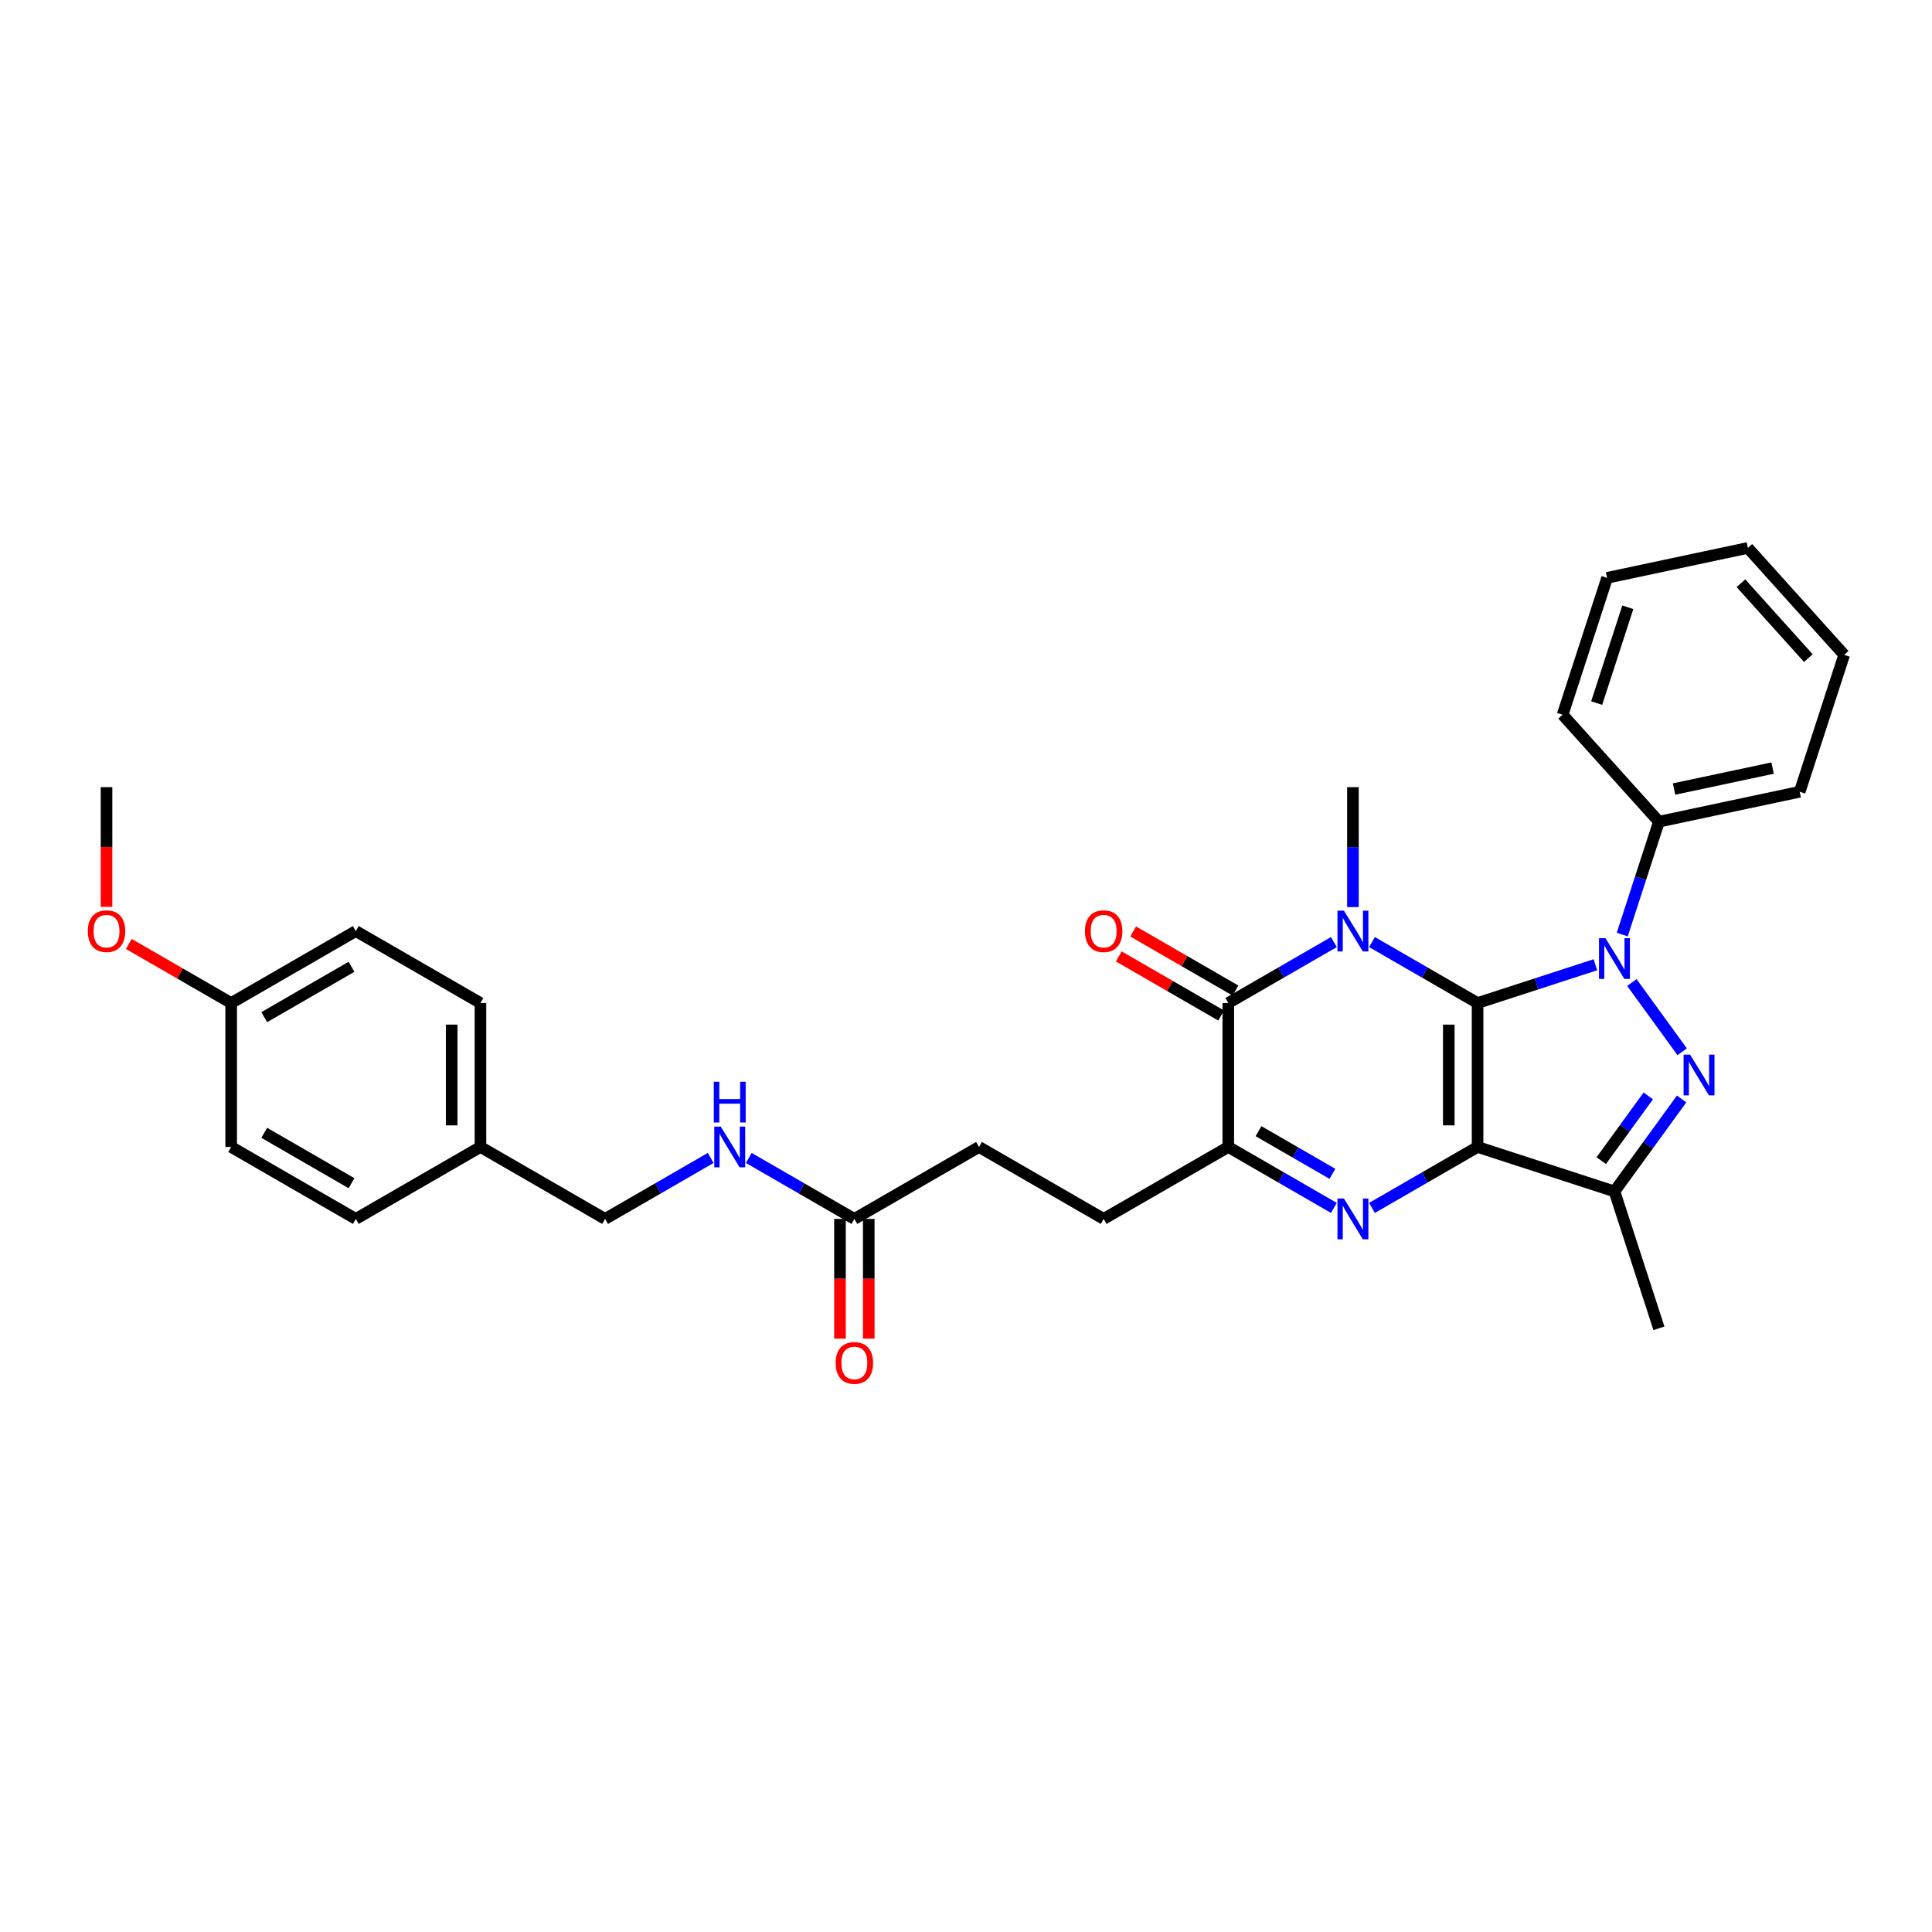 <?xml version='1.0' encoding='iso-8859-1'?>
<svg version='1.1' baseProfile='full'
              xmlns='http://www.w3.org/2000/svg'
                      xmlns:rdkit='http://www.rdkit.org/xml'
                      xmlns:xlink='http://www.w3.org/1999/xlink'
                  xml:space='preserve'
width='1000px' height='1000px' viewBox='0 0 1000 1000'>
<!-- END OF HEADER -->
<rect style='opacity:1.0;fill:#FFFFFF;stroke:none' width='1000' height='1000' x='0' y='0'> </rect>
<path class='bond-0' d='M 764.791,519.167 L 764.791,593.661' style='fill:none;fill-rule:evenodd;stroke:#000000;stroke-width:6px;stroke-linecap:butt;stroke-linejoin:miter;stroke-opacity:1' />
<path class='bond-0' d='M 749.892,530.341 L 749.892,582.487' style='fill:none;fill-rule:evenodd;stroke:#000000;stroke-width:6px;stroke-linecap:butt;stroke-linejoin:miter;stroke-opacity:1' />
<path class='bond-1' d='M 764.791,519.167 L 737.466,503.391' style='fill:none;fill-rule:evenodd;stroke:#000000;stroke-width:6px;stroke-linecap:butt;stroke-linejoin:miter;stroke-opacity:1' />
<path class='bond-1' d='M 737.466,503.391 L 710.14,487.614' style='fill:none;fill-rule:evenodd;stroke:#0000FF;stroke-width:6px;stroke-linecap:butt;stroke-linejoin:miter;stroke-opacity:1' />
<path class='bond-2' d='M 764.791,519.167 L 795.284,509.259' style='fill:none;fill-rule:evenodd;stroke:#000000;stroke-width:6px;stroke-linecap:butt;stroke-linejoin:miter;stroke-opacity:1' />
<path class='bond-2' d='M 795.284,509.259 L 825.776,499.352' style='fill:none;fill-rule:evenodd;stroke:#0000FF;stroke-width:6px;stroke-linecap:butt;stroke-linejoin:miter;stroke-opacity:1' />
<path class='bond-3' d='M 764.791,593.661 L 737.466,609.437' style='fill:none;fill-rule:evenodd;stroke:#000000;stroke-width:6px;stroke-linecap:butt;stroke-linejoin:miter;stroke-opacity:1' />
<path class='bond-3' d='M 737.466,609.437 L 710.14,625.214' style='fill:none;fill-rule:evenodd;stroke:#0000FF;stroke-width:6px;stroke-linecap:butt;stroke-linejoin:miter;stroke-opacity:1' />
<path class='bond-6' d='M 764.791,593.661 L 835.639,616.681' style='fill:none;fill-rule:evenodd;stroke:#000000;stroke-width:6px;stroke-linecap:butt;stroke-linejoin:miter;stroke-opacity:1' />
<path class='bond-5' d='M 690.414,487.614 L 663.089,503.391' style='fill:none;fill-rule:evenodd;stroke:#0000FF;stroke-width:6px;stroke-linecap:butt;stroke-linejoin:miter;stroke-opacity:1' />
<path class='bond-5' d='M 663.089,503.391 L 635.763,519.167' style='fill:none;fill-rule:evenodd;stroke:#000000;stroke-width:6px;stroke-linecap:butt;stroke-linejoin:miter;stroke-opacity:1' />
<path class='bond-14' d='M 700.277,469.509 L 700.277,438.467' style='fill:none;fill-rule:evenodd;stroke:#0000FF;stroke-width:6px;stroke-linecap:butt;stroke-linejoin:miter;stroke-opacity:1' />
<path class='bond-14' d='M 700.277,438.467 L 700.277,407.426' style='fill:none;fill-rule:evenodd;stroke:#000000;stroke-width:6px;stroke-linecap:butt;stroke-linejoin:miter;stroke-opacity:1' />
<path class='bond-4' d='M 844.656,508.558 L 870.688,544.387' style='fill:none;fill-rule:evenodd;stroke:#0000FF;stroke-width:6px;stroke-linecap:butt;stroke-linejoin:miter;stroke-opacity:1' />
<path class='bond-8' d='M 839.672,483.736 L 849.165,454.517' style='fill:none;fill-rule:evenodd;stroke:#0000FF;stroke-width:6px;stroke-linecap:butt;stroke-linejoin:miter;stroke-opacity:1' />
<path class='bond-8' d='M 849.165,454.517 L 858.659,425.299' style='fill:none;fill-rule:evenodd;stroke:#000000;stroke-width:6px;stroke-linecap:butt;stroke-linejoin:miter;stroke-opacity:1' />
<path class='bond-32' d='M 690.414,625.214 L 663.089,609.437' style='fill:none;fill-rule:evenodd;stroke:#0000FF;stroke-width:6px;stroke-linecap:butt;stroke-linejoin:miter;stroke-opacity:1' />
<path class='bond-32' d='M 663.089,609.437 L 635.763,593.661' style='fill:none;fill-rule:evenodd;stroke:#000000;stroke-width:6px;stroke-linecap:butt;stroke-linejoin:miter;stroke-opacity:1' />
<path class='bond-32' d='M 689.666,607.578 L 670.538,596.535' style='fill:none;fill-rule:evenodd;stroke:#0000FF;stroke-width:6px;stroke-linecap:butt;stroke-linejoin:miter;stroke-opacity:1' />
<path class='bond-32' d='M 670.538,596.535 L 651.41,585.491' style='fill:none;fill-rule:evenodd;stroke:#000000;stroke-width:6px;stroke-linecap:butt;stroke-linejoin:miter;stroke-opacity:1' />
<path class='bond-31' d='M 870.409,568.825 L 853.024,592.753' style='fill:none;fill-rule:evenodd;stroke:#0000FF;stroke-width:6px;stroke-linecap:butt;stroke-linejoin:miter;stroke-opacity:1' />
<path class='bond-31' d='M 853.024,592.753 L 835.639,616.681' style='fill:none;fill-rule:evenodd;stroke:#000000;stroke-width:6px;stroke-linecap:butt;stroke-linejoin:miter;stroke-opacity:1' />
<path class='bond-31' d='M 853.14,567.246 L 840.971,583.996' style='fill:none;fill-rule:evenodd;stroke:#0000FF;stroke-width:6px;stroke-linecap:butt;stroke-linejoin:miter;stroke-opacity:1' />
<path class='bond-31' d='M 840.971,583.996 L 828.801,600.745' style='fill:none;fill-rule:evenodd;stroke:#000000;stroke-width:6px;stroke-linecap:butt;stroke-linejoin:miter;stroke-opacity:1' />
<path class='bond-7' d='M 635.763,519.167 L 635.763,593.661' style='fill:none;fill-rule:evenodd;stroke:#000000;stroke-width:6px;stroke-linecap:butt;stroke-linejoin:miter;stroke-opacity:1' />
<path class='bond-10' d='M 639.488,512.715 L 613.004,497.425' style='fill:none;fill-rule:evenodd;stroke:#000000;stroke-width:6px;stroke-linecap:butt;stroke-linejoin:miter;stroke-opacity:1' />
<path class='bond-10' d='M 613.004,497.425 L 586.521,482.135' style='fill:none;fill-rule:evenodd;stroke:#FF0000;stroke-width:6px;stroke-linecap:butt;stroke-linejoin:miter;stroke-opacity:1' />
<path class='bond-10' d='M 632.039,525.618 L 605.555,510.328' style='fill:none;fill-rule:evenodd;stroke:#000000;stroke-width:6px;stroke-linecap:butt;stroke-linejoin:miter;stroke-opacity:1' />
<path class='bond-10' d='M 605.555,510.328 L 579.071,495.038' style='fill:none;fill-rule:evenodd;stroke:#FF0000;stroke-width:6px;stroke-linecap:butt;stroke-linejoin:miter;stroke-opacity:1' />
<path class='bond-19' d='M 835.639,616.681 L 858.659,687.529' style='fill:none;fill-rule:evenodd;stroke:#000000;stroke-width:6px;stroke-linecap:butt;stroke-linejoin:miter;stroke-opacity:1' />
<path class='bond-11' d='M 635.763,593.661 L 571.25,630.908' style='fill:none;fill-rule:evenodd;stroke:#000000;stroke-width:6px;stroke-linecap:butt;stroke-linejoin:miter;stroke-opacity:1' />
<path class='bond-25' d='M 858.659,425.299 L 931.525,409.811' style='fill:none;fill-rule:evenodd;stroke:#000000;stroke-width:6px;stroke-linecap:butt;stroke-linejoin:miter;stroke-opacity:1' />
<path class='bond-25' d='M 866.491,408.402 L 917.498,397.56' style='fill:none;fill-rule:evenodd;stroke:#000000;stroke-width:6px;stroke-linecap:butt;stroke-linejoin:miter;stroke-opacity:1' />
<path class='bond-26' d='M 858.659,425.299 L 808.813,369.939' style='fill:none;fill-rule:evenodd;stroke:#000000;stroke-width:6px;stroke-linecap:butt;stroke-linejoin:miter;stroke-opacity:1' />
<path class='bond-9' d='M 442.222,630.908 L 506.736,593.661' style='fill:none;fill-rule:evenodd;stroke:#000000;stroke-width:6px;stroke-linecap:butt;stroke-linejoin:miter;stroke-opacity:1' />
<path class='bond-12' d='M 442.222,630.908 L 414.896,615.132' style='fill:none;fill-rule:evenodd;stroke:#000000;stroke-width:6px;stroke-linecap:butt;stroke-linejoin:miter;stroke-opacity:1' />
<path class='bond-12' d='M 414.896,615.132 L 387.571,599.355' style='fill:none;fill-rule:evenodd;stroke:#0000FF;stroke-width:6px;stroke-linecap:butt;stroke-linejoin:miter;stroke-opacity:1' />
<path class='bond-13' d='M 434.772,630.908 L 434.772,661.89' style='fill:none;fill-rule:evenodd;stroke:#000000;stroke-width:6px;stroke-linecap:butt;stroke-linejoin:miter;stroke-opacity:1' />
<path class='bond-13' d='M 434.772,661.89 L 434.772,692.872' style='fill:none;fill-rule:evenodd;stroke:#FF0000;stroke-width:6px;stroke-linecap:butt;stroke-linejoin:miter;stroke-opacity:1' />
<path class='bond-13' d='M 449.671,630.908 L 449.671,661.89' style='fill:none;fill-rule:evenodd;stroke:#000000;stroke-width:6px;stroke-linecap:butt;stroke-linejoin:miter;stroke-opacity:1' />
<path class='bond-13' d='M 449.671,661.89 L 449.671,692.872' style='fill:none;fill-rule:evenodd;stroke:#FF0000;stroke-width:6px;stroke-linecap:butt;stroke-linejoin:miter;stroke-opacity:1' />
<path class='bond-15' d='M 571.25,630.908 L 506.736,593.661' style='fill:none;fill-rule:evenodd;stroke:#000000;stroke-width:6px;stroke-linecap:butt;stroke-linejoin:miter;stroke-opacity:1' />
<path class='bond-16' d='M 367.845,599.355 L 340.52,615.132' style='fill:none;fill-rule:evenodd;stroke:#0000FF;stroke-width:6px;stroke-linecap:butt;stroke-linejoin:miter;stroke-opacity:1' />
<path class='bond-16' d='M 340.52,615.132 L 313.194,630.908' style='fill:none;fill-rule:evenodd;stroke:#000000;stroke-width:6px;stroke-linecap:butt;stroke-linejoin:miter;stroke-opacity:1' />
<path class='bond-17' d='M 313.194,630.908 L 248.68,593.661' style='fill:none;fill-rule:evenodd;stroke:#000000;stroke-width:6px;stroke-linecap:butt;stroke-linejoin:miter;stroke-opacity:1' />
<path class='bond-20' d='M 248.68,593.661 L 184.166,630.908' style='fill:none;fill-rule:evenodd;stroke:#000000;stroke-width:6px;stroke-linecap:butt;stroke-linejoin:miter;stroke-opacity:1' />
<path class='bond-21' d='M 248.68,593.661 L 248.68,519.167' style='fill:none;fill-rule:evenodd;stroke:#000000;stroke-width:6px;stroke-linecap:butt;stroke-linejoin:miter;stroke-opacity:1' />
<path class='bond-21' d='M 233.781,582.487 L 233.781,530.341' style='fill:none;fill-rule:evenodd;stroke:#000000;stroke-width:6px;stroke-linecap:butt;stroke-linejoin:miter;stroke-opacity:1' />
<path class='bond-18' d='M 119.653,519.167 L 184.166,481.92' style='fill:none;fill-rule:evenodd;stroke:#000000;stroke-width:6px;stroke-linecap:butt;stroke-linejoin:miter;stroke-opacity:1' />
<path class='bond-18' d='M 136.779,526.483 L 181.939,500.41' style='fill:none;fill-rule:evenodd;stroke:#000000;stroke-width:6px;stroke-linecap:butt;stroke-linejoin:miter;stroke-opacity:1' />
<path class='bond-24' d='M 119.653,519.167 L 93.169,503.877' style='fill:none;fill-rule:evenodd;stroke:#000000;stroke-width:6px;stroke-linecap:butt;stroke-linejoin:miter;stroke-opacity:1' />
<path class='bond-24' d='M 93.169,503.877 L 66.685,488.586' style='fill:none;fill-rule:evenodd;stroke:#FF0000;stroke-width:6px;stroke-linecap:butt;stroke-linejoin:miter;stroke-opacity:1' />
<path class='bond-34' d='M 119.653,519.167 L 119.653,593.661' style='fill:none;fill-rule:evenodd;stroke:#000000;stroke-width:6px;stroke-linecap:butt;stroke-linejoin:miter;stroke-opacity:1' />
<path class='bond-23' d='M 184.166,630.908 L 119.653,593.661' style='fill:none;fill-rule:evenodd;stroke:#000000;stroke-width:6px;stroke-linecap:butt;stroke-linejoin:miter;stroke-opacity:1' />
<path class='bond-23' d='M 181.939,612.418 L 136.779,586.345' style='fill:none;fill-rule:evenodd;stroke:#000000;stroke-width:6px;stroke-linecap:butt;stroke-linejoin:miter;stroke-opacity:1' />
<path class='bond-22' d='M 248.68,519.167 L 184.166,481.92' style='fill:none;fill-rule:evenodd;stroke:#000000;stroke-width:6px;stroke-linecap:butt;stroke-linejoin:miter;stroke-opacity:1' />
<path class='bond-27' d='M 55.139,469.39 L 55.139,438.408' style='fill:none;fill-rule:evenodd;stroke:#FF0000;stroke-width:6px;stroke-linecap:butt;stroke-linejoin:miter;stroke-opacity:1' />
<path class='bond-27' d='M 55.139,438.408 L 55.139,407.426' style='fill:none;fill-rule:evenodd;stroke:#000000;stroke-width:6px;stroke-linecap:butt;stroke-linejoin:miter;stroke-opacity:1' />
<path class='bond-28' d='M 931.525,409.811 L 954.545,338.962' style='fill:none;fill-rule:evenodd;stroke:#000000;stroke-width:6px;stroke-linecap:butt;stroke-linejoin:miter;stroke-opacity:1' />
<path class='bond-29' d='M 808.813,369.939 L 831.833,299.091' style='fill:none;fill-rule:evenodd;stroke:#000000;stroke-width:6px;stroke-linecap:butt;stroke-linejoin:miter;stroke-opacity:1' />
<path class='bond-29' d='M 826.435,363.916 L 842.549,314.322' style='fill:none;fill-rule:evenodd;stroke:#000000;stroke-width:6px;stroke-linecap:butt;stroke-linejoin:miter;stroke-opacity:1' />
<path class='bond-33' d='M 954.545,338.962 L 904.699,283.602' style='fill:none;fill-rule:evenodd;stroke:#000000;stroke-width:6px;stroke-linecap:butt;stroke-linejoin:miter;stroke-opacity:1' />
<path class='bond-33' d='M 935.997,340.628 L 901.104,301.876' style='fill:none;fill-rule:evenodd;stroke:#000000;stroke-width:6px;stroke-linecap:butt;stroke-linejoin:miter;stroke-opacity:1' />
<path class='bond-30' d='M 831.833,299.091 L 904.699,283.602' style='fill:none;fill-rule:evenodd;stroke:#000000;stroke-width:6px;stroke-linecap:butt;stroke-linejoin:miter;stroke-opacity:1' />
<path  class='atom-2' d='M 695.614 471.371
L 702.527 482.546
Q 703.212 483.648, 704.315 485.644
Q 705.417 487.641, 705.477 487.76
L 705.477 471.371
L 708.278 471.371
L 708.278 492.468
L 705.388 492.468
L 697.968 480.251
Q 697.104 478.821, 696.18 477.182
Q 695.286 475.543, 695.018 475.037
L 695.018 492.468
L 692.277 492.468
L 692.277 471.371
L 695.614 471.371
' fill='#0000FF'/>
<path  class='atom-3' d='M 830.976 485.599
L 837.889 496.773
Q 838.574 497.875, 839.677 499.872
Q 840.779 501.868, 840.839 501.987
L 840.839 485.599
L 843.64 485.599
L 843.64 506.695
L 840.75 506.695
L 833.33 494.478
Q 832.466 493.048, 831.542 491.409
Q 830.648 489.77, 830.38 489.264
L 830.38 506.695
L 827.639 506.695
L 827.639 485.599
L 830.976 485.599
' fill='#0000FF'/>
<path  class='atom-4' d='M 695.614 620.36
L 702.527 631.534
Q 703.212 632.636, 704.315 634.633
Q 705.417 636.629, 705.477 636.748
L 705.477 620.36
L 708.278 620.36
L 708.278 641.456
L 705.388 641.456
L 697.968 629.239
Q 697.104 627.809, 696.18 626.17
Q 695.286 624.531, 695.018 624.025
L 695.018 641.456
L 692.277 641.456
L 692.277 620.36
L 695.614 620.36
' fill='#0000FF'/>
<path  class='atom-5' d='M 874.762 545.866
L 881.676 557.04
Q 882.361 558.142, 883.463 560.139
Q 884.566 562.135, 884.625 562.254
L 884.625 545.866
L 887.426 545.866
L 887.426 566.962
L 884.536 566.962
L 877.116 554.745
Q 876.252 553.315, 875.329 551.676
Q 874.435 550.037, 874.167 549.531
L 874.167 566.962
L 871.425 566.962
L 871.425 545.866
L 874.762 545.866
' fill='#0000FF'/>
<path  class='atom-11' d='M 561.565 481.979
Q 561.565 476.914, 564.068 474.083
Q 566.571 471.252, 571.25 471.252
Q 575.928 471.252, 578.431 474.083
Q 580.934 476.914, 580.934 481.979
Q 580.934 487.105, 578.401 490.025
Q 575.868 492.915, 571.25 492.915
Q 566.601 492.915, 564.068 490.025
Q 561.565 487.134, 561.565 481.979
M 571.25 490.531
Q 574.468 490.531, 576.196 488.386
Q 577.954 486.211, 577.954 481.979
Q 577.954 477.837, 576.196 475.752
Q 574.468 473.636, 571.25 473.636
Q 568.031 473.636, 566.273 475.722
Q 564.545 477.808, 564.545 481.979
Q 564.545 486.24, 566.273 488.386
Q 568.031 490.531, 571.25 490.531
' fill='#FF0000'/>
<path  class='atom-13' d='M 373.045 583.113
L 379.958 594.287
Q 380.643 595.389, 381.746 597.386
Q 382.848 599.382, 382.908 599.501
L 382.908 583.113
L 385.709 583.113
L 385.709 604.209
L 382.818 604.209
L 375.399 591.992
Q 374.535 590.562, 373.611 588.923
Q 372.717 587.284, 372.449 586.778
L 372.449 604.209
L 369.707 604.209
L 369.707 583.113
L 373.045 583.113
' fill='#0000FF'/>
<path  class='atom-13' d='M 369.454 559.906
L 372.315 559.906
L 372.315 568.875
L 383.101 568.875
L 383.101 559.906
L 385.962 559.906
L 385.962 581.003
L 383.101 581.003
L 383.101 571.259
L 372.315 571.259
L 372.315 581.003
L 369.454 581.003
L 369.454 559.906
' fill='#0000FF'/>
<path  class='atom-14' d='M 432.538 705.462
Q 432.538 700.396, 435.041 697.565
Q 437.544 694.735, 442.222 694.735
Q 446.9 694.735, 449.403 697.565
Q 451.906 700.396, 451.906 705.462
Q 451.906 710.587, 449.373 713.507
Q 446.84 716.398, 442.222 716.398
Q 437.573 716.398, 435.041 713.507
Q 432.538 710.617, 432.538 705.462
M 442.222 714.014
Q 445.44 714.014, 447.168 711.868
Q 448.926 709.693, 448.926 705.462
Q 448.926 701.32, 447.168 699.234
Q 445.44 697.119, 442.222 697.119
Q 439.004 697.119, 437.246 699.204
Q 435.517 701.29, 435.517 705.462
Q 435.517 709.723, 437.246 711.868
Q 439.004 714.014, 442.222 714.014
' fill='#FF0000'/>
<path  class='atom-25' d='M 45.455 481.979
Q 45.455 476.914, 47.958 474.083
Q 50.461 471.252, 55.139 471.252
Q 59.817 471.252, 62.32 474.083
Q 64.823 476.914, 64.823 481.979
Q 64.823 487.105, 62.29 490.025
Q 59.757 492.915, 55.139 492.915
Q 50.49 492.915, 47.958 490.025
Q 45.455 487.134, 45.455 481.979
M 55.139 490.531
Q 58.357 490.531, 60.085 488.386
Q 61.843 486.211, 61.843 481.979
Q 61.843 477.837, 60.085 475.752
Q 58.357 473.636, 55.139 473.636
Q 51.921 473.636, 50.163 475.722
Q 48.434 477.808, 48.434 481.979
Q 48.434 486.24, 50.163 488.386
Q 51.921 490.531, 55.139 490.531
' fill='#FF0000'/>
</svg>
